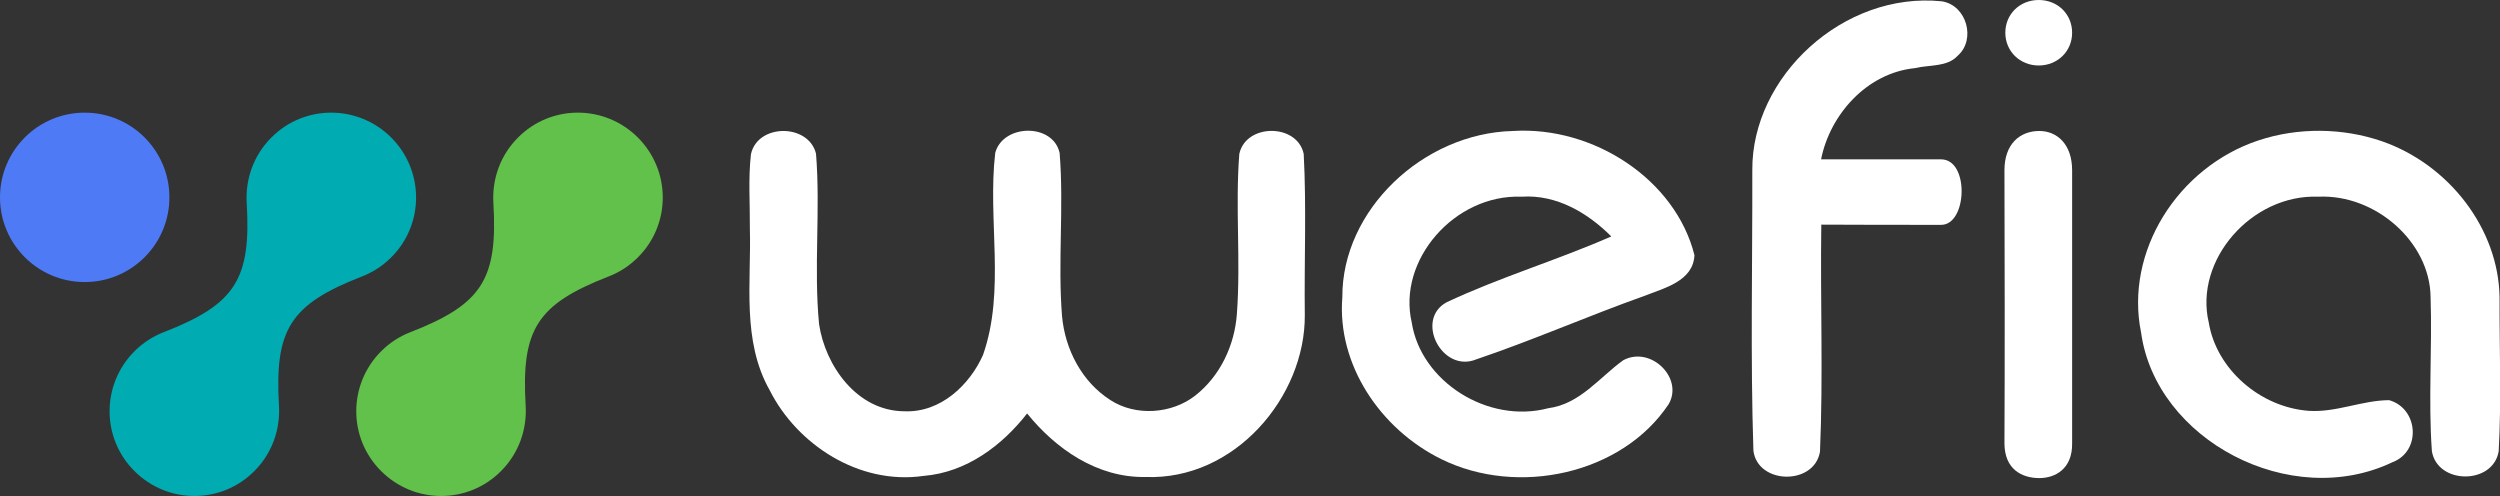 <?xml version="1.0" encoding="UTF-8"?>
<!-- Generator: Adobe Illustrator 28.1.0, SVG Export Plug-In . SVG Version: 6.00 Build 0)  -->
<svg xmlns="http://www.w3.org/2000/svg" xmlns:xlink="http://www.w3.org/1999/xlink" version="1.1" id="Layer_1" x="0px" y="0px" viewBox="0 0 1145.2 227.2" style="enable-background:new 0 0 1145.2 227.2;" xml:space="preserve">
<rect x="0" y="0" width="1145.2" height="227.2" fill="#333333" stroke="none"/>
<style type="text/css">
	.st0{fill:#62C14A;}
	.st1{fill:#4E7BF5;}
	.st2{fill:#00ABB1;}
	.st3{fill:#FFFFFF;}
</style>
<g>
	<g>
		<path class="st0" d="M292.2,63c-15.2-15.2-39.8-15.2-54.9,0c-8.2,8.2-11.9,19.1-11.3,29.8l0,0c2.1,35.2-5.2,46.6-38.1,59.4h0    c-4.9,1.9-9.4,4.8-13.3,8.7c-15.2,15.2-15.2,39.8,0,54.9c15.2,15.2,39.8,15.2,54.9,0c8.2-8.2,11.9-19.1,11.3-29.8l0,0    c-2.1-35.2,5.2-46.6,38.1-59.4h0c4.9-1.9,9.4-4.8,13.3-8.7C307.4,102.8,307.4,78.2,292.2,63L292.2,63z"></path>
		<circle class="st1" cx="38.8" cy="90.4" r="38.8"></circle>
		<path class="st2" d="M179.2,63c-15.2-15.2-39.8-15.2-54.9,0c-8.2,8.2-11.9,19.1-11.3,29.8l0,0c2.1,35.2-5.2,46.6-38.1,59.4h0    c-4.9,1.9-9.4,4.8-13.3,8.7c-15.2,15.2-15.2,39.8,0,54.9c15.2,15.2,39.8,15.2,54.9,0c8.2-8.2,11.9-19.1,11.3-29.8l0,0    c-2.1-35.2,5.2-46.6,38.1-59.4h0c4.9-1.9,9.4-4.8,13.3-8.7C194.4,102.8,194.4,78.2,179.2,63L179.2,63z"></path>
	</g>
	<path class="st3" d="M933.9,0c8.7,0,15.3,6.5,15.3,15s-6.7,15-15.3,15s-15.3-6.5-15.3-15S925.2,0,933.9,0z M946.2,154h-24.6"></path>
</g>
<g id="_2f3749ff">
	<path class="st3" d="M802.7,77.9C802.4,35.2,844.3-4,889.5,0.6c11.5,1.8,15.7,17.6,7.3,24.9c-4.8,5.3-13,4.1-19.5,5.7   c-22.3,2.2-39.1,21.5-43.1,41.8h55c13,0,12,30,0,30c-18,0-37,0-54.9-0.1c-0.5,34.7,0.9,69.4-0.6,104c-2.6,15.6-28.6,15.1-30.5-0.5   C801.8,163.6,802.8,120.7,802.7,77.9L802.7,77.9z"></path>
	<path class="st3" d="M344,70.6c3.1-14.1,26.4-14.1,29.8-0.2c2.1,26-1.1,52.1,1.4,78.1c2.8,18.8,17.2,39.8,39.1,39.9   c16.6,0.7,29.9-12.1,36-25.8c10.4-29.7,2-61.9,5.6-92.6c3.6-13.3,26.5-13.7,29.5,0.1c2,24.9-0.9,49.9,1.1,74.8   c1.4,15,8.9,29.9,22.2,38.4c11.6,7.5,28,6.3,38.7-2c11.7-9.1,18.2-23.4,19.2-37.6c1.8-24.4-0.8-48.9,1.1-73.2   c3-14,26.5-14.1,29.5,0c1.3,24.6,0.2,49.2,0.5,73.8c0.3,37.3-32,75.8-73,74.2c-22.2,0.4-41.2-13-54.2-29.1   c-11.4,14.6-27.7,27-47.4,28.6c-29.6,4.3-58-14.4-70.5-39.2c-12.9-22.8-8.4-49.4-9.1-74.1C343.6,93.4,342.7,82,344,70.6L344,70.6z"></path>
	<path class="st3" d="M614.9,136.1c-0.2-39.8,36.9-75.1,78.2-76.1c36.8-2.3,74.4,22.2,83.1,56.9c-0.6,11.9-13.7,15-23.1,18.7   c-25.8,9.2-50.8,20.2-76.8,29c-15.7,6.5-28.3-18.1-13.7-26.1c24.4-11.5,50.7-19.3,75.5-30.2c-10.7-10.7-25-19.3-41.1-18.2   c-30.7-1.2-57,29.1-50.3,57.7c4.2,26.9,34.8,46.5,62.5,39.2c14.6-1.9,23.4-14.1,34.4-22c12.5-6.7,27.7,8.1,20.8,20.1   c-21.4,32.2-69.2,42.5-104.2,25.2C632.2,196.5,612.4,166.9,614.9,136.1L614.9,136.1z"></path>
	<path class="st3" d="M934.2,60c8,0,15,6,15,18c0,37,0,81.9,0,125c0.2,12-8,16-15,16c-8,0-16-4-16-16c0.2-37.8,0.1-87.2,0-125   C918.2,66,925.2,60,934.2,60z"></path>
	<path class="st3" d="M1034.6,64.3c18.1-6,38.5-5.8,56.5,0.4c30.8,10.7,53.5,40.2,53.9,71.6c-0.1,23.5,0.9,47-0.4,70.4   c-2.5,15.4-28,15.4-30.6,0c-1.7-23.5,0.2-47.1-0.6-70.7c-0.3-25.1-25.2-47.1-51.4-45.9c-30.6-1.2-57,29.1-50.2,57.7   c3.5,21.3,23.5,38.8,45.9,40.4c12.5,0.8,24.2-4.8,36.7-4.9c13.5,3.8,14.8,23.4,1.6,28.4c-46.8,22.4-108.4-10.2-115.2-59.3   C973.2,115.4,997.5,76.6,1034.6,64.3L1034.6,64.3z"></path>
</g>
</svg>
